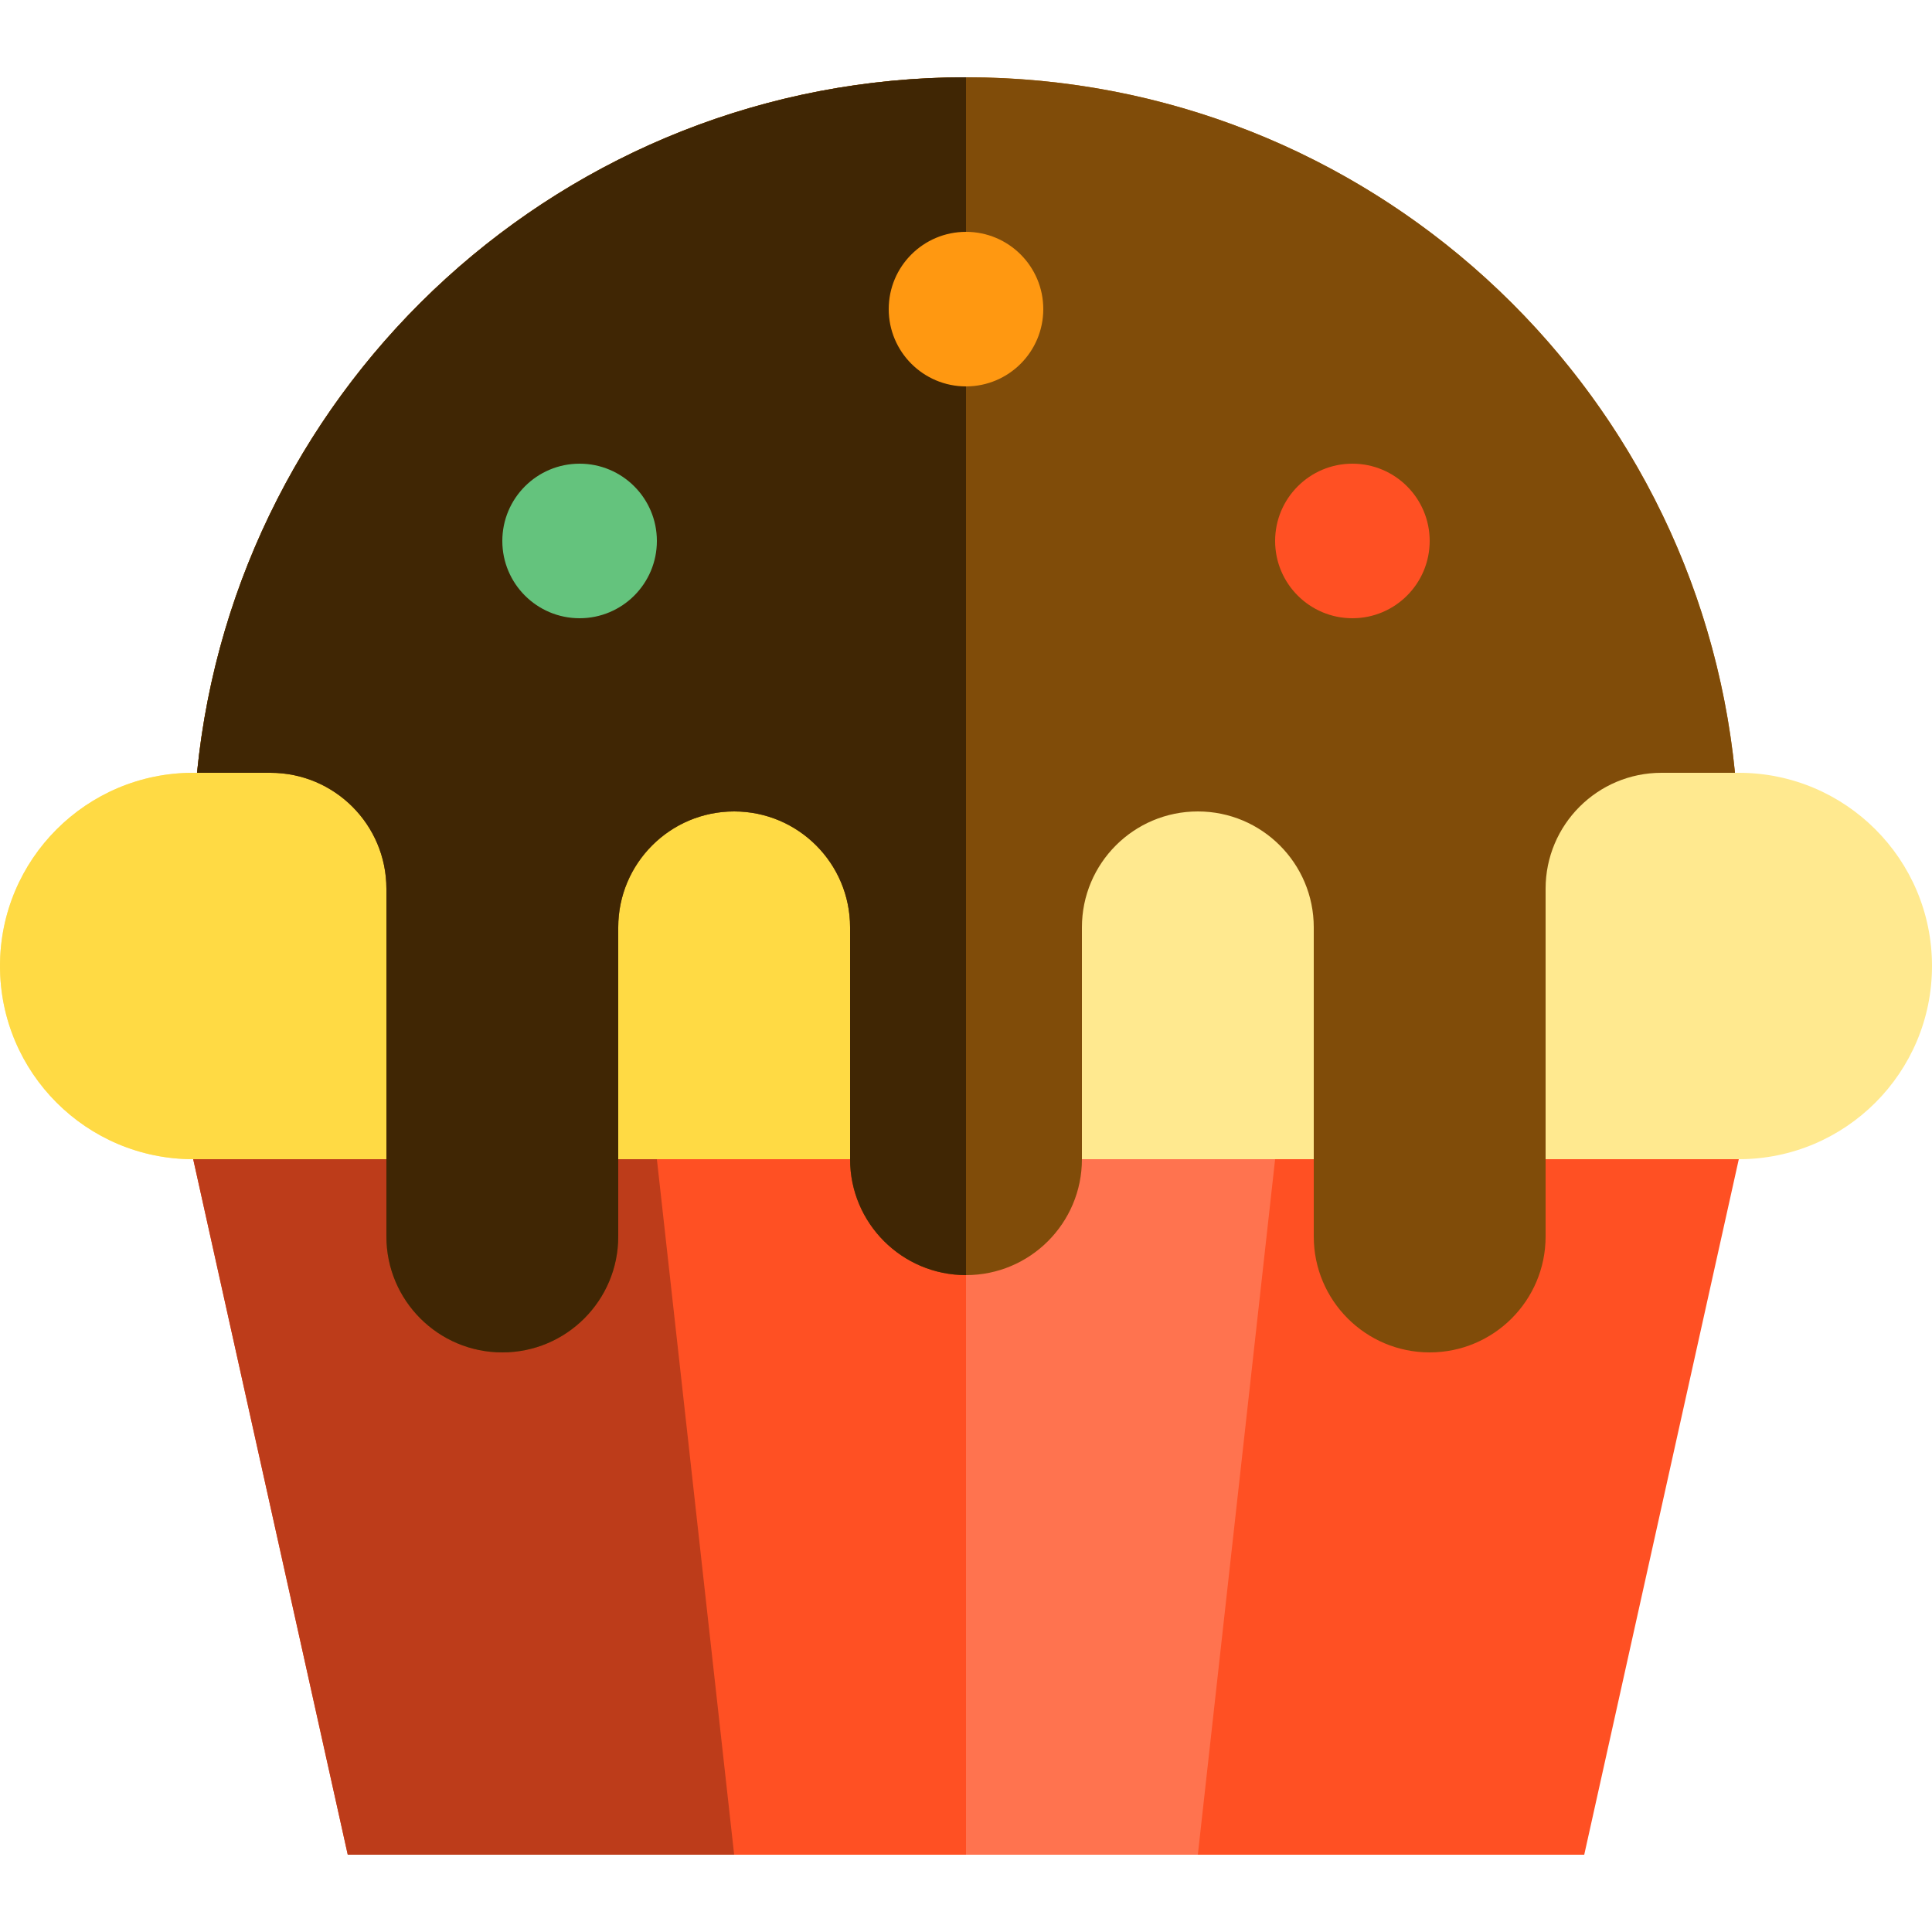 <?xml version="1.0" encoding="iso-8859-1"?>
<!-- Uploaded to: SVG Repo, www.svgrepo.com, Generator: SVG Repo Mixer Tools -->
<svg height="800px" width="800px" version="1.1" id="Layer_1" xmlns="http://www.w3.org/2000/svg" xmlns:xlink="http://www.w3.org/1999/xlink" 
	 viewBox="0 0 250 250" xml:space="preserve">
<g id="XMLID_1119_">
	<polygon id="XMLID_1120_" style="fill:#FF5023;" points="25,150 45,240 205,240 225,150 125,140 	"/>
	<polygon id="XMLID_1121_" style="fill:#BD3C1A;" points="125,150 25,150 45,240 125,240 	"/>
	<g id="XMLID_1122_">
		<polygon id="XMLID_1123_" style="fill:#FF5023;" points="85,150 95,240 155,240 165,150 		"/>
		<polygon id="XMLID_1124_" style="fill:#FF734F;" points="125,150 125,240 155,240 165,150 		"/>
	</g>
	<path id="XMLID_1125_" style="fill:#BD720D;" d="M220.744,137.179C223.508,129.105,225,120.061,225,110
		c0-55.229-44.772-100-100-100S25,54.771,25,110c0,10.061,1.492,19.105,4.256,27.179H220.744z"/>
	<path id="XMLID_1126_" style="fill:#FFE98F;" d="M250,125c0,13.807-11.193,25-25,25H25c-13.807,0-25-11.193-25-25l0,0
		c0-13.807,11.193-25,25-25h200C238.807,100,250,111.193,250,125L250,125z"/>
	<path id="XMLID_1127_" style="fill:#FFDA44;" d="M125,100H25c-13.807,0-25,11.193-25,25s11.193,25,25,25h100V100z"/>
	<path id="XMLID_1128_" style="fill:#804C09;" d="M125,10c-51.854,0-94.486,39.467-99.504,90H35c8.284,0,15,6.716,15,15v45
		c0,8.284,6.716,15,15,15s15-6.716,15-15v-40c0-8.284,6.716-15,15-15s15,6.716,15,15v30c0,8.284,6.716,15,15,15s15-6.716,15-15v-30
		c0-8.284,6.716-15,15-15s15,6.716,15,15v40c0,8.284,6.716,15,15,15s15-6.716,15-15v-45c0-8.284,6.716-15,15-15h9.504
		C219.486,49.467,176.853,10,125,10z"/>
	<path id="XMLID_1129_" style="fill:#402604;" d="M125,10c-51.854,0-94.486,39.467-99.504,90H35c8.284,0,15,6.716,15,15v45
		c0,8.284,6.716,15,15,15s15-6.716,15-15v-40c0-8.284,6.716-15,15-15s15,6.716,15,15v30c0,8.284,6.716,15,15,15
		C125,153.75,125,19.327,125,10z"/>
	<circle id="XMLID_1130_" style="fill:#FF5023;" cx="175" cy="70" r="10"/>
	<circle id="XMLID_1131_" style="fill:#64C37D;" cx="75" cy="70" r="10"/>
	<circle id="XMLID_1132_" style="fill:#FF9811;" cx="125" cy="40" r="10"/>
</g>
</svg>